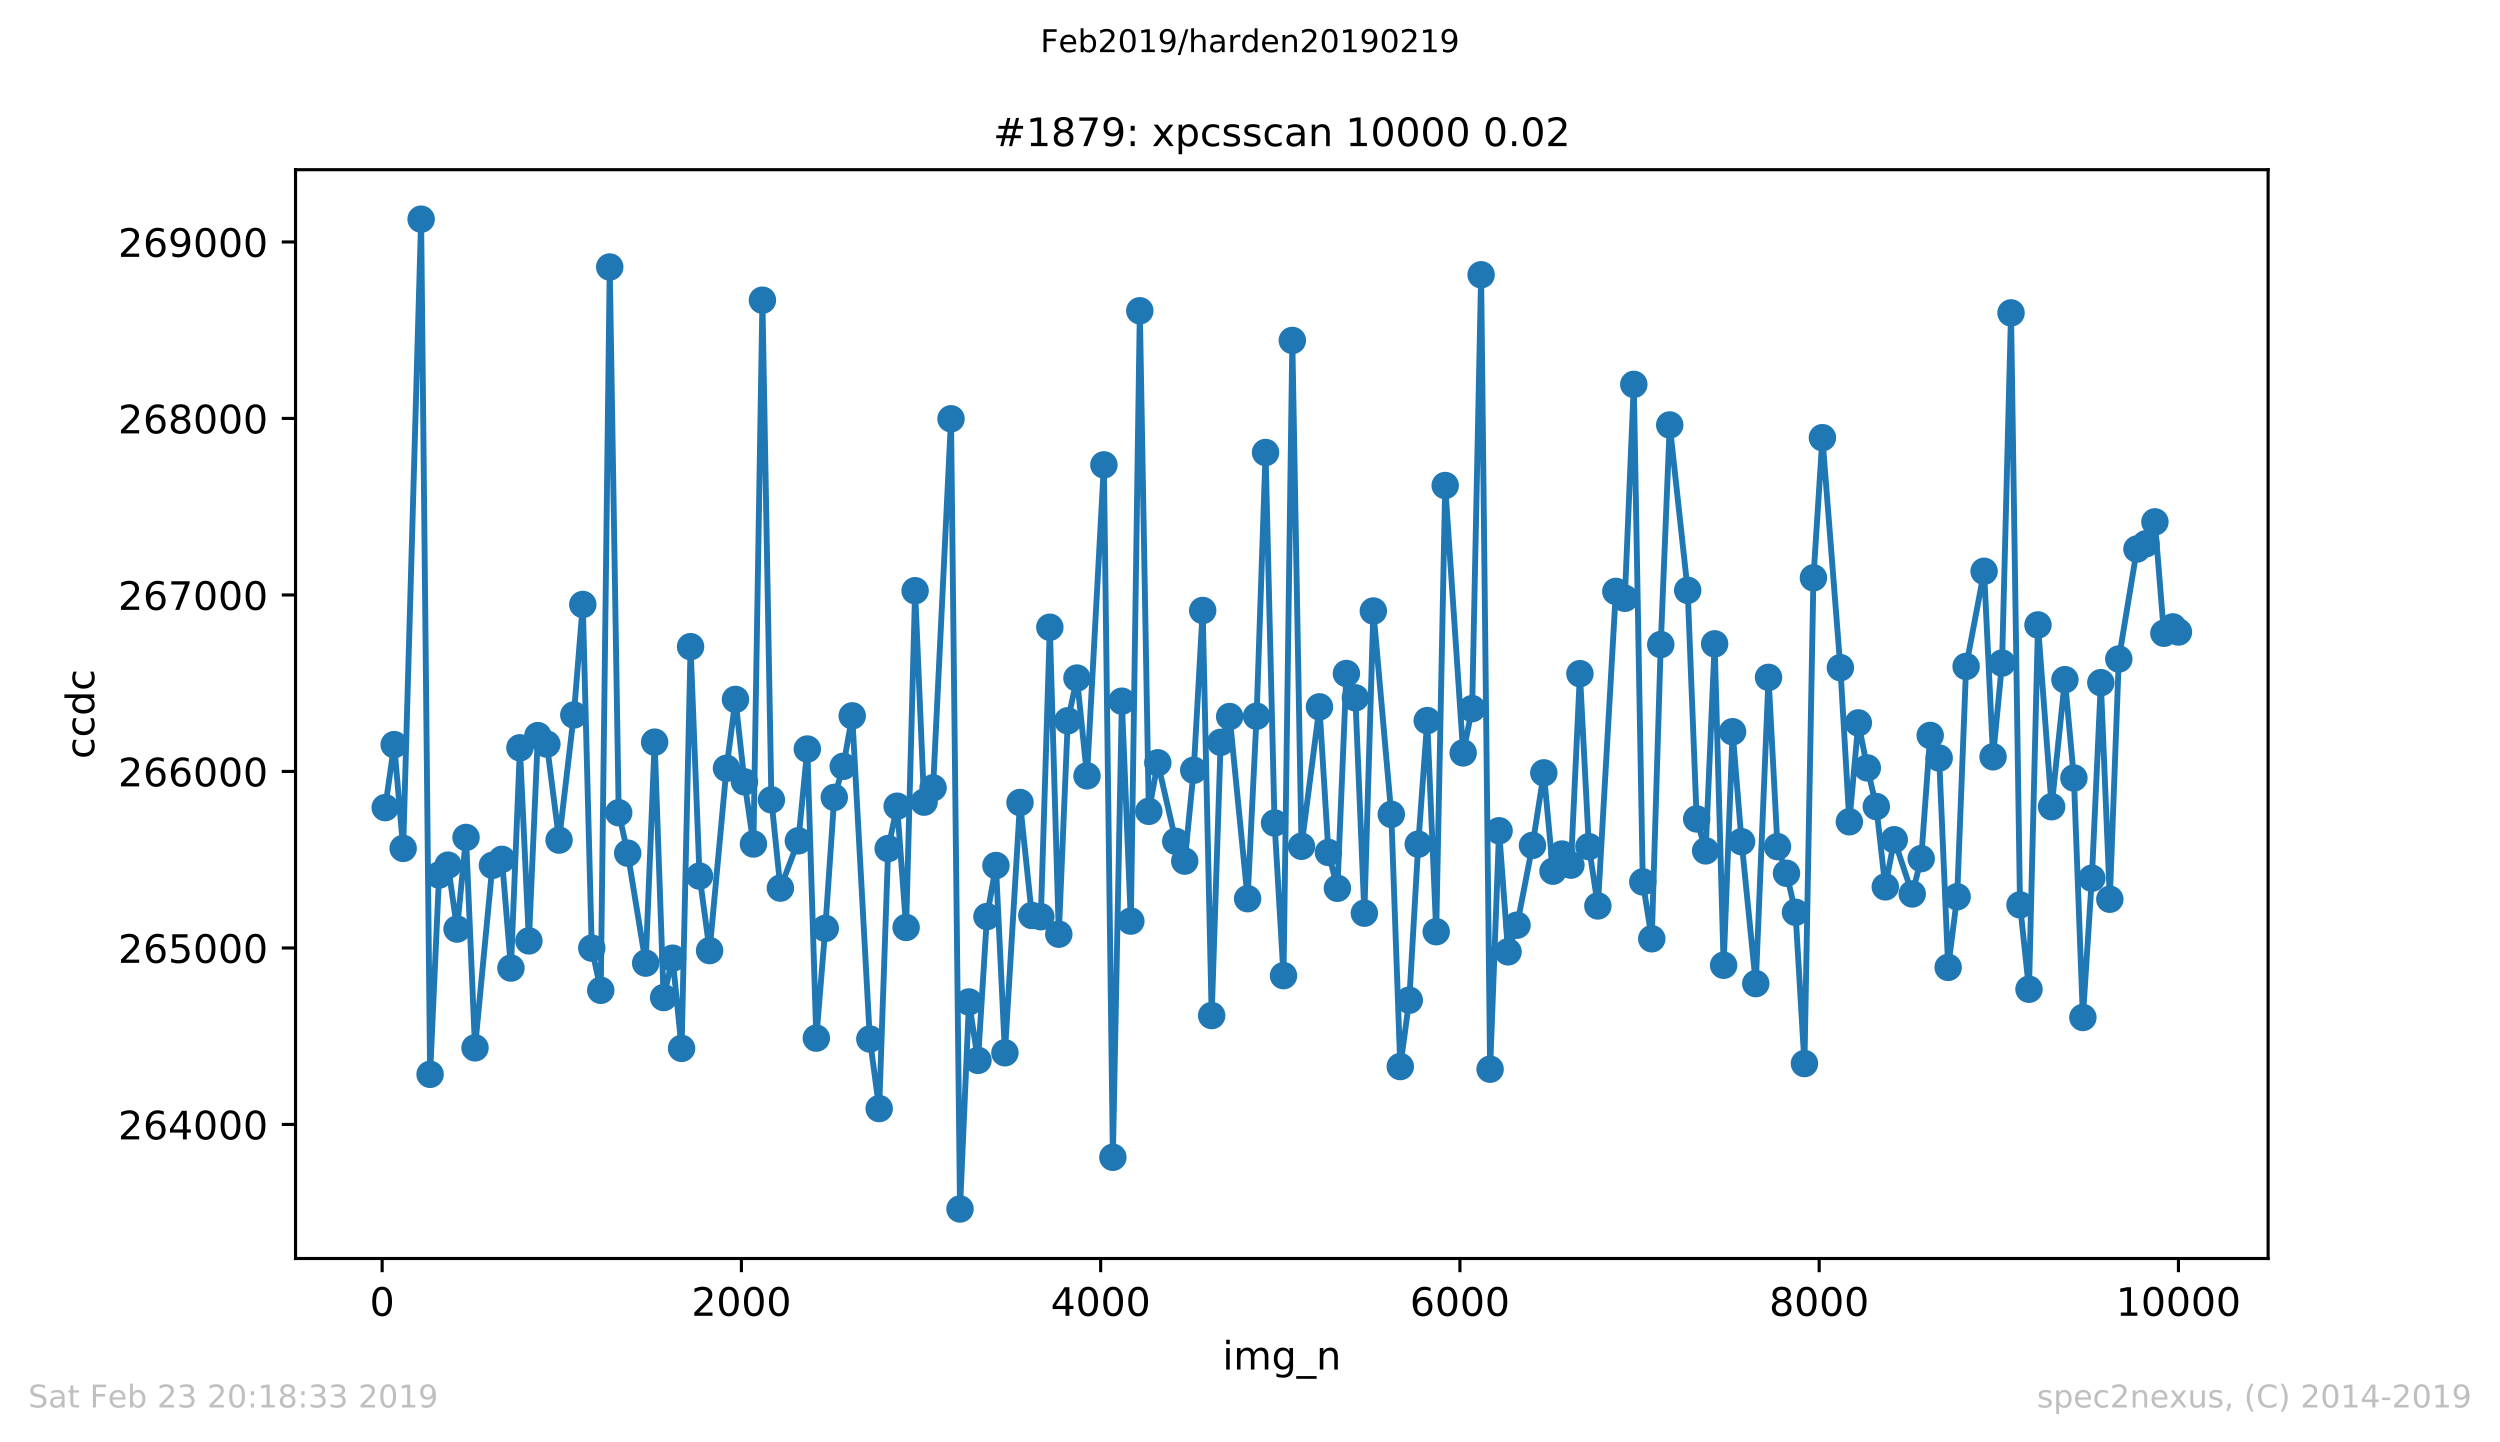 <?xml version="1.0" encoding="utf-8" standalone="no"?>
<!DOCTYPE svg PUBLIC "-//W3C//DTD SVG 1.1//EN"
  "http://www.w3.org/Graphics/SVG/1.1/DTD/svg11.dtd">
<!-- Created with matplotlib (https://matplotlib.org/) -->
<svg height="367.2pt" version="1.1" viewBox="0 0 636.48 367.2" width="636.48pt" xmlns="http://www.w3.org/2000/svg" xmlns:xlink="http://www.w3.org/1999/xlink">
 <defs>
  <style type="text/css">
*{stroke-linecap:butt;stroke-linejoin:round;white-space:pre;}
  </style>
 </defs>
 <g id="figure_1">
  <g id="patch_1">
   <path d="M 0 367.2 
L 636.48 367.2 
L 636.48 0 
L 0 0 
z
" style="fill:#ffffff;"/>
  </g>
  <g id="axes_1">
   <g id="patch_2">
    <path d="M 75.24 320.4 
L 577.44 320.4 
L 577.44 43.2 
L 75.24 43.2 
z
" style="fill:#ffffff;"/>
   </g>
   <g id="matplotlib.axis_1">
    <g id="xtick_1">
     <g id="line2d_1">
      <defs>
       <path d="M 0 0 
L 0 3.5 
" id="m6ffa022bb0" style="stroke:#000000;stroke-width:0.8;"/>
      </defs>
      <g>
       <use style="stroke:#000000;stroke-width:0.8;" x="97.29" xlink:href="#m6ffa022bb0" y="320.4"/>
      </g>
     </g>
     <g id="text_1">
      <!-- 0 -->
      <defs>
       <path d="M 31.781 66.406 
Q 24.172 66.406 20.328 58.906 
Q 16.5 51.422 16.5 36.375 
Q 16.5 21.391 20.328 13.891 
Q 24.172 6.391 31.781 6.391 
Q 39.453 6.391 43.281 13.891 
Q 47.125 21.391 47.125 36.375 
Q 47.125 51.422 43.281 58.906 
Q 39.453 66.406 31.781 66.406 
z
M 31.781 74.219 
Q 44.047 74.219 50.516 64.516 
Q 56.984 54.828 56.984 36.375 
Q 56.984 17.969 50.516 8.266 
Q 44.047 -1.422 31.781 -1.422 
Q 19.531 -1.422 13.062 8.266 
Q 6.594 17.969 6.594 36.375 
Q 6.594 54.828 13.062 64.516 
Q 19.531 74.219 31.781 74.219 
z
" id="DejaVuSans-48"/>
      </defs>
      <g transform="translate(94.109 334.998)scale(0.1 -0.1)">
       <use xlink:href="#DejaVuSans-48"/>
      </g>
     </g>
    </g>
    <g id="xtick_2">
     <g id="line2d_2">
      <g>
       <use style="stroke:#000000;stroke-width:0.8;" x="188.754" xlink:href="#m6ffa022bb0" y="320.4"/>
      </g>
     </g>
     <g id="text_2">
      <!-- 2000 -->
      <defs>
       <path d="M 19.188 8.297 
L 53.609 8.297 
L 53.609 0 
L 7.328 0 
L 7.328 8.297 
Q 12.938 14.109 22.625 23.891 
Q 32.328 33.688 34.812 36.531 
Q 39.547 41.844 41.422 45.531 
Q 43.312 49.219 43.312 52.781 
Q 43.312 58.594 39.234 62.25 
Q 35.156 65.922 28.609 65.922 
Q 23.969 65.922 18.812 64.312 
Q 13.672 62.703 7.812 59.422 
L 7.812 69.391 
Q 13.766 71.781 18.938 73 
Q 24.125 74.219 28.422 74.219 
Q 39.75 74.219 46.484 68.547 
Q 53.219 62.891 53.219 53.422 
Q 53.219 48.922 51.531 44.891 
Q 49.859 40.875 45.406 35.406 
Q 44.188 33.984 37.641 27.219 
Q 31.109 20.453 19.188 8.297 
z
" id="DejaVuSans-50"/>
      </defs>
      <g transform="translate(176.029 334.998)scale(0.1 -0.1)">
       <use xlink:href="#DejaVuSans-50"/>
       <use x="63.623" xlink:href="#DejaVuSans-48"/>
       <use x="127.246" xlink:href="#DejaVuSans-48"/>
       <use x="190.869" xlink:href="#DejaVuSans-48"/>
      </g>
     </g>
    </g>
    <g id="xtick_3">
     <g id="line2d_3">
      <g>
       <use style="stroke:#000000;stroke-width:0.8;" x="280.219" xlink:href="#m6ffa022bb0" y="320.4"/>
      </g>
     </g>
     <g id="text_3">
      <!-- 4000 -->
      <defs>
       <path d="M 37.797 64.312 
L 12.891 25.391 
L 37.797 25.391 
z
M 35.203 72.906 
L 47.609 72.906 
L 47.609 25.391 
L 58.016 25.391 
L 58.016 17.188 
L 47.609 17.188 
L 47.609 0 
L 37.797 0 
L 37.797 17.188 
L 4.891 17.188 
L 4.891 26.703 
z
" id="DejaVuSans-52"/>
      </defs>
      <g transform="translate(267.494 334.998)scale(0.1 -0.1)">
       <use xlink:href="#DejaVuSans-52"/>
       <use x="63.623" xlink:href="#DejaVuSans-48"/>
       <use x="127.246" xlink:href="#DejaVuSans-48"/>
       <use x="190.869" xlink:href="#DejaVuSans-48"/>
      </g>
     </g>
    </g>
    <g id="xtick_4">
     <g id="line2d_4">
      <g>
       <use style="stroke:#000000;stroke-width:0.8;" x="371.684" xlink:href="#m6ffa022bb0" y="320.4"/>
      </g>
     </g>
     <g id="text_4">
      <!-- 6000 -->
      <defs>
       <path d="M 33.016 40.375 
Q 26.375 40.375 22.484 35.828 
Q 18.609 31.297 18.609 23.391 
Q 18.609 15.531 22.484 10.953 
Q 26.375 6.391 33.016 6.391 
Q 39.656 6.391 43.531 10.953 
Q 47.406 15.531 47.406 23.391 
Q 47.406 31.297 43.531 35.828 
Q 39.656 40.375 33.016 40.375 
z
M 52.594 71.297 
L 52.594 62.312 
Q 48.875 64.062 45.094 64.984 
Q 41.312 65.922 37.594 65.922 
Q 27.828 65.922 22.672 59.328 
Q 17.531 52.734 16.797 39.406 
Q 19.672 43.656 24.016 45.922 
Q 28.375 48.188 33.594 48.188 
Q 44.578 48.188 50.953 41.516 
Q 57.328 34.859 57.328 23.391 
Q 57.328 12.156 50.688 5.359 
Q 44.047 -1.422 33.016 -1.422 
Q 20.359 -1.422 13.672 8.266 
Q 6.984 17.969 6.984 36.375 
Q 6.984 53.656 15.188 63.938 
Q 23.391 74.219 37.203 74.219 
Q 40.922 74.219 44.703 73.484 
Q 48.484 72.75 52.594 71.297 
z
" id="DejaVuSans-54"/>
      </defs>
      <g transform="translate(358.959 334.998)scale(0.1 -0.1)">
       <use xlink:href="#DejaVuSans-54"/>
       <use x="63.623" xlink:href="#DejaVuSans-48"/>
       <use x="127.246" xlink:href="#DejaVuSans-48"/>
       <use x="190.869" xlink:href="#DejaVuSans-48"/>
      </g>
     </g>
    </g>
    <g id="xtick_5">
     <g id="line2d_5">
      <g>
       <use style="stroke:#000000;stroke-width:0.8;" x="463.148" xlink:href="#m6ffa022bb0" y="320.4"/>
      </g>
     </g>
     <g id="text_5">
      <!-- 8000 -->
      <defs>
       <path d="M 31.781 34.625 
Q 24.75 34.625 20.719 30.859 
Q 16.703 27.094 16.703 20.516 
Q 16.703 13.922 20.719 10.156 
Q 24.75 6.391 31.781 6.391 
Q 38.812 6.391 42.859 10.172 
Q 46.922 13.969 46.922 20.516 
Q 46.922 27.094 42.891 30.859 
Q 38.875 34.625 31.781 34.625 
z
M 21.922 38.812 
Q 15.578 40.375 12.031 44.719 
Q 8.5 49.078 8.5 55.328 
Q 8.5 64.062 14.719 69.141 
Q 20.953 74.219 31.781 74.219 
Q 42.672 74.219 48.875 69.141 
Q 55.078 64.062 55.078 55.328 
Q 55.078 49.078 51.531 44.719 
Q 48 40.375 41.703 38.812 
Q 48.828 37.156 52.797 32.312 
Q 56.781 27.484 56.781 20.516 
Q 56.781 9.906 50.312 4.234 
Q 43.844 -1.422 31.781 -1.422 
Q 19.734 -1.422 13.25 4.234 
Q 6.781 9.906 6.781 20.516 
Q 6.781 27.484 10.781 32.312 
Q 14.797 37.156 21.922 38.812 
z
M 18.312 54.391 
Q 18.312 48.734 21.844 45.562 
Q 25.391 42.391 31.781 42.391 
Q 38.141 42.391 41.719 45.562 
Q 45.312 48.734 45.312 54.391 
Q 45.312 60.062 41.719 63.234 
Q 38.141 66.406 31.781 66.406 
Q 25.391 66.406 21.844 63.234 
Q 18.312 60.062 18.312 54.391 
z
" id="DejaVuSans-56"/>
      </defs>
      <g transform="translate(450.423 334.998)scale(0.1 -0.1)">
       <use xlink:href="#DejaVuSans-56"/>
       <use x="63.623" xlink:href="#DejaVuSans-48"/>
       <use x="127.246" xlink:href="#DejaVuSans-48"/>
       <use x="190.869" xlink:href="#DejaVuSans-48"/>
      </g>
     </g>
    </g>
    <g id="xtick_6">
     <g id="line2d_6">
      <g>
       <use style="stroke:#000000;stroke-width:0.8;" x="554.613" xlink:href="#m6ffa022bb0" y="320.4"/>
      </g>
     </g>
     <g id="text_6">
      <!-- 10000 -->
      <defs>
       <path d="M 12.406 8.297 
L 28.516 8.297 
L 28.516 63.922 
L 10.984 60.406 
L 10.984 69.391 
L 28.422 72.906 
L 38.281 72.906 
L 38.281 8.297 
L 54.391 8.297 
L 54.391 0 
L 12.406 0 
z
" id="DejaVuSans-49"/>
      </defs>
      <g transform="translate(538.706 334.998)scale(0.1 -0.1)">
       <use xlink:href="#DejaVuSans-49"/>
       <use x="63.623" xlink:href="#DejaVuSans-48"/>
       <use x="127.246" xlink:href="#DejaVuSans-48"/>
       <use x="190.869" xlink:href="#DejaVuSans-48"/>
       <use x="254.492" xlink:href="#DejaVuSans-48"/>
      </g>
     </g>
    </g>
    <g id="text_7">
     <!-- img_n -->
     <defs>
      <path d="M 9.422 54.688 
L 18.406 54.688 
L 18.406 0 
L 9.422 0 
z
M 9.422 75.984 
L 18.406 75.984 
L 18.406 64.594 
L 9.422 64.594 
z
" id="DejaVuSans-105"/>
      <path d="M 52 44.188 
Q 55.375 50.25 60.062 53.125 
Q 64.75 56 71.094 56 
Q 79.641 56 84.281 50.016 
Q 88.922 44.047 88.922 33.016 
L 88.922 0 
L 79.891 0 
L 79.891 32.719 
Q 79.891 40.578 77.094 44.375 
Q 74.312 48.188 68.609 48.188 
Q 61.625 48.188 57.562 43.547 
Q 53.516 38.922 53.516 30.906 
L 53.516 0 
L 44.484 0 
L 44.484 32.719 
Q 44.484 40.625 41.703 44.406 
Q 38.922 48.188 33.109 48.188 
Q 26.219 48.188 22.156 43.531 
Q 18.109 38.875 18.109 30.906 
L 18.109 0 
L 9.078 0 
L 9.078 54.688 
L 18.109 54.688 
L 18.109 46.188 
Q 21.188 51.219 25.484 53.609 
Q 29.781 56 35.688 56 
Q 41.656 56 45.828 52.969 
Q 50 49.953 52 44.188 
z
" id="DejaVuSans-109"/>
      <path d="M 45.406 27.984 
Q 45.406 37.75 41.375 43.109 
Q 37.359 48.484 30.078 48.484 
Q 22.859 48.484 18.828 43.109 
Q 14.797 37.75 14.797 27.984 
Q 14.797 18.266 18.828 12.891 
Q 22.859 7.516 30.078 7.516 
Q 37.359 7.516 41.375 12.891 
Q 45.406 18.266 45.406 27.984 
z
M 54.391 6.781 
Q 54.391 -7.172 48.188 -13.984 
Q 42 -20.797 29.203 -20.797 
Q 24.469 -20.797 20.266 -20.094 
Q 16.062 -19.391 12.109 -17.922 
L 12.109 -9.188 
Q 16.062 -11.328 19.922 -12.344 
Q 23.781 -13.375 27.781 -13.375 
Q 36.625 -13.375 41.016 -8.766 
Q 45.406 -4.156 45.406 5.172 
L 45.406 9.625 
Q 42.625 4.781 38.281 2.391 
Q 33.938 0 27.875 0 
Q 17.828 0 11.672 7.656 
Q 5.516 15.328 5.516 27.984 
Q 5.516 40.672 11.672 48.328 
Q 17.828 56 27.875 56 
Q 33.938 56 38.281 53.609 
Q 42.625 51.219 45.406 46.391 
L 45.406 54.688 
L 54.391 54.688 
z
" id="DejaVuSans-103"/>
      <path d="M 50.984 -16.609 
L 50.984 -23.578 
L -0.984 -23.578 
L -0.984 -16.609 
z
" id="DejaVuSans-95"/>
      <path d="M 54.891 33.016 
L 54.891 0 
L 45.906 0 
L 45.906 32.719 
Q 45.906 40.484 42.875 44.328 
Q 39.844 48.188 33.797 48.188 
Q 26.516 48.188 22.312 43.547 
Q 18.109 38.922 18.109 30.906 
L 18.109 0 
L 9.078 0 
L 9.078 54.688 
L 18.109 54.688 
L 18.109 46.188 
Q 21.344 51.125 25.703 53.562 
Q 30.078 56 35.797 56 
Q 45.219 56 50.047 50.172 
Q 54.891 44.344 54.891 33.016 
z
" id="DejaVuSans-110"/>
     </defs>
     <g transform="translate(311.238 348.677)scale(0.1 -0.1)">
      <use xlink:href="#DejaVuSans-105"/>
      <use x="27.783" xlink:href="#DejaVuSans-109"/>
      <use x="125.195" xlink:href="#DejaVuSans-103"/>
      <use x="188.672" xlink:href="#DejaVuSans-95"/>
      <use x="238.672" xlink:href="#DejaVuSans-110"/>
     </g>
    </g>
   </g>
   <g id="matplotlib.axis_2">
    <g id="ytick_1">
     <g id="line2d_7">
      <defs>
       <path d="M 0 0 
L -3.5 0 
" id="md6b696f411" style="stroke:#000000;stroke-width:0.8;"/>
      </defs>
      <g>
       <use style="stroke:#000000;stroke-width:0.8;" x="75.24" xlink:href="#md6b696f411" y="286.276"/>
      </g>
     </g>
     <g id="text_8">
      <!-- 264000 -->
      <g transform="translate(30.065 290.075)scale(0.1 -0.1)">
       <use xlink:href="#DejaVuSans-50"/>
       <use x="63.623" xlink:href="#DejaVuSans-54"/>
       <use x="127.246" xlink:href="#DejaVuSans-52"/>
       <use x="190.869" xlink:href="#DejaVuSans-48"/>
       <use x="254.492" xlink:href="#DejaVuSans-48"/>
       <use x="318.115" xlink:href="#DejaVuSans-48"/>
      </g>
     </g>
    </g>
    <g id="ytick_2">
     <g id="line2d_8">
      <g>
       <use style="stroke:#000000;stroke-width:0.8;" x="75.24" xlink:href="#md6b696f411" y="241.34"/>
      </g>
     </g>
     <g id="text_9">
      <!-- 265000 -->
      <defs>
       <path d="M 10.797 72.906 
L 49.516 72.906 
L 49.516 64.594 
L 19.828 64.594 
L 19.828 46.734 
Q 21.969 47.469 24.109 47.828 
Q 26.266 48.188 28.422 48.188 
Q 40.625 48.188 47.75 41.5 
Q 54.891 34.812 54.891 23.391 
Q 54.891 11.625 47.562 5.094 
Q 40.234 -1.422 26.906 -1.422 
Q 22.312 -1.422 17.547 -0.641 
Q 12.797 0.141 7.719 1.703 
L 7.719 11.625 
Q 12.109 9.234 16.797 8.062 
Q 21.484 6.891 26.703 6.891 
Q 35.156 6.891 40.078 11.328 
Q 45.016 15.766 45.016 23.391 
Q 45.016 31 40.078 35.438 
Q 35.156 39.891 26.703 39.891 
Q 22.75 39.891 18.812 39.016 
Q 14.891 38.141 10.797 36.281 
z
" id="DejaVuSans-53"/>
      </defs>
      <g transform="translate(30.065 245.139)scale(0.1 -0.1)">
       <use xlink:href="#DejaVuSans-50"/>
       <use x="63.623" xlink:href="#DejaVuSans-54"/>
       <use x="127.246" xlink:href="#DejaVuSans-53"/>
       <use x="190.869" xlink:href="#DejaVuSans-48"/>
       <use x="254.492" xlink:href="#DejaVuSans-48"/>
       <use x="318.115" xlink:href="#DejaVuSans-48"/>
      </g>
     </g>
    </g>
    <g id="ytick_3">
     <g id="line2d_9">
      <g>
       <use style="stroke:#000000;stroke-width:0.8;" x="75.24" xlink:href="#md6b696f411" y="196.404"/>
      </g>
     </g>
     <g id="text_10">
      <!-- 266000 -->
      <g transform="translate(30.065 200.203)scale(0.1 -0.1)">
       <use xlink:href="#DejaVuSans-50"/>
       <use x="63.623" xlink:href="#DejaVuSans-54"/>
       <use x="127.246" xlink:href="#DejaVuSans-54"/>
       <use x="190.869" xlink:href="#DejaVuSans-48"/>
       <use x="254.492" xlink:href="#DejaVuSans-48"/>
       <use x="318.115" xlink:href="#DejaVuSans-48"/>
      </g>
     </g>
    </g>
    <g id="ytick_4">
     <g id="line2d_10">
      <g>
       <use style="stroke:#000000;stroke-width:0.8;" x="75.24" xlink:href="#md6b696f411" y="151.468"/>
      </g>
     </g>
     <g id="text_11">
      <!-- 267000 -->
      <defs>
       <path d="M 8.203 72.906 
L 55.078 72.906 
L 55.078 68.703 
L 28.609 0 
L 18.312 0 
L 43.219 64.594 
L 8.203 64.594 
z
" id="DejaVuSans-55"/>
      </defs>
      <g transform="translate(30.065 155.268)scale(0.1 -0.1)">
       <use xlink:href="#DejaVuSans-50"/>
       <use x="63.623" xlink:href="#DejaVuSans-54"/>
       <use x="127.246" xlink:href="#DejaVuSans-55"/>
       <use x="190.869" xlink:href="#DejaVuSans-48"/>
       <use x="254.492" xlink:href="#DejaVuSans-48"/>
       <use x="318.115" xlink:href="#DejaVuSans-48"/>
      </g>
     </g>
    </g>
    <g id="ytick_5">
     <g id="line2d_11">
      <g>
       <use style="stroke:#000000;stroke-width:0.8;" x="75.24" xlink:href="#md6b696f411" y="106.533"/>
      </g>
     </g>
     <g id="text_12">
      <!-- 268000 -->
      <g transform="translate(30.065 110.332)scale(0.1 -0.1)">
       <use xlink:href="#DejaVuSans-50"/>
       <use x="63.623" xlink:href="#DejaVuSans-54"/>
       <use x="127.246" xlink:href="#DejaVuSans-56"/>
       <use x="190.869" xlink:href="#DejaVuSans-48"/>
       <use x="254.492" xlink:href="#DejaVuSans-48"/>
       <use x="318.115" xlink:href="#DejaVuSans-48"/>
      </g>
     </g>
    </g>
    <g id="ytick_6">
     <g id="line2d_12">
      <g>
       <use style="stroke:#000000;stroke-width:0.8;" x="75.24" xlink:href="#md6b696f411" y="61.597"/>
      </g>
     </g>
     <g id="text_13">
      <!-- 269000 -->
      <defs>
       <path d="M 10.984 1.516 
L 10.984 10.5 
Q 14.703 8.734 18.5 7.812 
Q 22.312 6.891 25.984 6.891 
Q 35.75 6.891 40.891 13.453 
Q 46.047 20.016 46.781 33.406 
Q 43.953 29.203 39.594 26.953 
Q 35.25 24.703 29.984 24.703 
Q 19.047 24.703 12.672 31.312 
Q 6.297 37.938 6.297 49.422 
Q 6.297 60.641 12.938 67.422 
Q 19.578 74.219 30.609 74.219 
Q 43.266 74.219 49.922 64.516 
Q 56.594 54.828 56.594 36.375 
Q 56.594 19.141 48.406 8.859 
Q 40.234 -1.422 26.422 -1.422 
Q 22.703 -1.422 18.891 -0.688 
Q 15.094 0.047 10.984 1.516 
z
M 30.609 32.422 
Q 37.25 32.422 41.125 36.953 
Q 45.016 41.5 45.016 49.422 
Q 45.016 57.281 41.125 61.844 
Q 37.25 66.406 30.609 66.406 
Q 23.969 66.406 20.094 61.844 
Q 16.219 57.281 16.219 49.422 
Q 16.219 41.5 20.094 36.953 
Q 23.969 32.422 30.609 32.422 
z
" id="DejaVuSans-57"/>
      </defs>
      <g transform="translate(30.065 65.396)scale(0.1 -0.1)">
       <use xlink:href="#DejaVuSans-50"/>
       <use x="63.623" xlink:href="#DejaVuSans-54"/>
       <use x="127.246" xlink:href="#DejaVuSans-57"/>
       <use x="190.869" xlink:href="#DejaVuSans-48"/>
       <use x="254.492" xlink:href="#DejaVuSans-48"/>
       <use x="318.115" xlink:href="#DejaVuSans-48"/>
      </g>
     </g>
    </g>
    <g id="text_14">
     <!-- ccdc -->
     <defs>
      <path d="M 48.781 52.594 
L 48.781 44.188 
Q 44.969 46.297 41.141 47.344 
Q 37.312 48.391 33.406 48.391 
Q 24.656 48.391 19.812 42.844 
Q 14.984 37.312 14.984 27.297 
Q 14.984 17.281 19.812 11.734 
Q 24.656 6.203 33.406 6.203 
Q 37.312 6.203 41.141 7.25 
Q 44.969 8.297 48.781 10.406 
L 48.781 2.094 
Q 45.016 0.344 40.984 -0.531 
Q 36.969 -1.422 32.422 -1.422 
Q 20.062 -1.422 12.781 6.344 
Q 5.516 14.109 5.516 27.297 
Q 5.516 40.672 12.859 48.328 
Q 20.219 56 33.016 56 
Q 37.156 56 41.109 55.141 
Q 45.062 54.297 48.781 52.594 
z
" id="DejaVuSans-99"/>
      <path d="M 45.406 46.391 
L 45.406 75.984 
L 54.391 75.984 
L 54.391 0 
L 45.406 0 
L 45.406 8.203 
Q 42.578 3.328 38.25 0.953 
Q 33.938 -1.422 27.875 -1.422 
Q 17.969 -1.422 11.734 6.484 
Q 5.516 14.406 5.516 27.297 
Q 5.516 40.188 11.734 48.094 
Q 17.969 56 27.875 56 
Q 33.938 56 38.25 53.625 
Q 42.578 51.266 45.406 46.391 
z
M 14.797 27.297 
Q 14.797 17.391 18.875 11.75 
Q 22.953 6.109 30.078 6.109 
Q 37.203 6.109 41.297 11.75 
Q 45.406 17.391 45.406 27.297 
Q 45.406 37.203 41.297 42.844 
Q 37.203 48.484 30.078 48.484 
Q 22.953 48.484 18.875 42.844 
Q 14.797 37.203 14.797 27.297 
z
" id="DejaVuSans-100"/>
     </defs>
     <g transform="translate(23.985 193.222)rotate(-90)scale(0.1 -0.1)">
      <use xlink:href="#DejaVuSans-99"/>
      <use x="54.98" xlink:href="#DejaVuSans-99"/>
      <use x="109.961" xlink:href="#DejaVuSans-100"/>
      <use x="173.438" xlink:href="#DejaVuSans-99"/>
     </g>
    </g>
   </g>
   <g id="line2d_13">
    <path clip-path="url(#pfb2307ed24)" d="M 98.067 205.616 
L 100.354 189.574 
L 102.641 215.996 
L 107.214 55.8 
L 109.5 273.514 
L 111.787 222.781 
L 114.074 220.265 
L 116.36 236.532 
L 118.647 213.21 
L 120.933 266.774 
L 125.369 220.31 
L 127.793 218.782 
L 130.08 246.463 
L 132.366 190.383 
L 134.653 239.543 
L 136.94 187.282 
L 139.226 189.439 
L 142.336 213.884 
L 146.086 182.025 
L 148.373 153.895 
L 150.659 241.385 
L 152.946 252.125 
L 155.233 67.978 
L 157.519 206.919 
L 159.806 217.209 
L 164.379 245.204 
L 166.666 188.945 
L 168.952 253.967 
L 171.239 243.946 
L 173.526 266.908 
L 175.812 164.635 
L 178.099 223.051 
L 180.66 242.014 
L 184.959 195.595 
L 187.245 178.07 
L 189.532 199.055 
L 191.818 214.873 
L 194.105 76.426 
L 196.392 203.639 
L 198.678 226.107 
L 203.252 214.064 
L 205.538 190.697 
L 207.825 264.302 
L 210.111 236.352 
L 212.398 203.01 
L 214.685 195.101 
L 216.971 182.249 
L 221.453 264.527 
L 223.831 282.232 
L 226.118 216.041 
L 228.404 205.256 
L 230.691 236.127 
L 232.978 150.39 
L 235.264 204.223 
L 237.551 200.583 
L 242.124 106.622 
L 244.411 307.8 
L 246.697 255.09 
L 248.984 269.964 
L 251.27 233.341 
L 253.557 220.355 
L 255.844 268.032 
L 259.685 204.313 
L 262.704 233.072 
L 264.99 233.386 
L 267.277 159.692 
L 269.563 237.835 
L 271.85 183.508 
L 274.182 172.633 
L 276.743 197.528 
L 281.042 118.351 
L 283.329 294.634 
L 285.615 178.52 
L 287.902 234.51 
L 290.189 79.122 
L 292.475 206.56 
L 294.762 194.202 
L 299.335 214.199 
L 301.622 219.232 
L 303.908 196.09 
L 306.195 155.423 
L 308.482 258.55 
L 310.768 188.99 
L 313.055 182.429 
L 317.628 228.803 
L 319.915 182.339 
L 322.201 115.205 
L 324.488 209.525 
L 326.774 248.395 
L 329.015 86.671 
L 331.348 215.457 
L 335.921 179.958 
L 338.208 217.03 
L 340.494 226.152 
L 342.781 171.465 
L 345.067 177.666 
L 347.354 232.488 
L 349.641 155.557 
L 354.214 207.324 
L 356.5 271.537 
L 358.787 254.641 
L 361.074 214.918 
L 363.36 183.463 
L 365.647 237.206 
L 367.934 123.608 
L 372.507 191.686 
L 374.793 180.407 
L 377.08 69.955 
L 379.367 272.211 
L 381.653 211.503 
L 383.94 242.329 
L 386.226 235.543 
L 390.159 215.232 
L 393.041 196.764 
L 395.373 221.793 
L 397.66 217.434 
L 399.946 220.265 
L 402.233 171.51 
L 404.519 215.547 
L 406.806 230.645 
L 411.379 150.57 
L 413.666 152.322 
L 415.952 97.86 
L 418.239 224.534 
L 420.526 239.003 
L 422.812 164.095 
L 425.099 108.195 
L 429.672 150.3 
L 431.959 208.492 
L 434.245 216.625 
L 436.532 163.916 
L 438.819 245.744 
L 441.105 186.294 
L 443.392 214.289 
L 447.005 250.417 
L 450.252 172.453 
L 452.538 215.547 
L 454.825 222.332 
L 457.111 232.263 
L 459.398 270.773 
L 461.685 147.11 
L 463.971 111.431 
L 468.545 169.982 
L 470.831 209.211 
L 473.118 184.047 
L 475.404 195.505 
L 477.691 205.346 
L 479.978 225.792 
L 482.264 213.794 
L 486.837 227.59 
L 489.124 218.602 
L 491.411 187.237 
L 493.697 192.989 
L 495.984 246.283 
L 498.271 228.309 
L 500.557 169.667 
L 505.13 145.447 
L 507.417 192.674 
L 509.704 168.814 
L 511.99 79.661 
L 514.277 230.376 
L 516.563 251.855 
L 518.85 159.107 
L 522.326 205.391 
L 525.71 173.038 
L 527.997 198.067 
L 530.283 259.045 
L 532.57 223.59 
L 534.856 173.801 
L 537.143 228.938 
L 539.43 167.78 
L 544.049 139.785 
L 546.335 138.437 
L 548.622 132.865 
L 550.908 161.219 
L 553.195 159.602 
L 554.613 160.905 
L 554.613 160.905 
" style="fill:none;stroke:#1f77b4;stroke-linecap:square;stroke-width:1.5;"/>
    <defs>
     <path d="M 0 3 
C 0.796 3 1.559 2.684 2.121 2.121 
C 2.684 1.559 3 0.796 3 0 
C 3 -0.796 2.684 -1.559 2.121 -2.121 
C 1.559 -2.684 0.796 -3 0 -3 
C -0.796 -3 -1.559 -2.684 -2.121 -2.121 
C -2.684 -1.559 -3 -0.796 -3 0 
C -3 0.796 -2.684 1.559 -2.121 2.121 
C -1.559 2.684 -0.796 3 0 3 
z
" id="m6e6dd4efd9" style="stroke:#1f77b4;"/>
    </defs>
    <g clip-path="url(#pfb2307ed24)">
     <use style="fill:#1f77b4;stroke:#1f77b4;" x="98.067" xlink:href="#m6e6dd4efd9" y="205.616"/>
     <use style="fill:#1f77b4;stroke:#1f77b4;" x="100.354" xlink:href="#m6e6dd4efd9" y="189.574"/>
     <use style="fill:#1f77b4;stroke:#1f77b4;" x="102.641" xlink:href="#m6e6dd4efd9" y="215.996"/>
     <use style="fill:#1f77b4;stroke:#1f77b4;" x="107.214" xlink:href="#m6e6dd4efd9" y="55.8"/>
     <use style="fill:#1f77b4;stroke:#1f77b4;" x="109.5" xlink:href="#m6e6dd4efd9" y="273.514"/>
     <use style="fill:#1f77b4;stroke:#1f77b4;" x="111.787" xlink:href="#m6e6dd4efd9" y="222.781"/>
     <use style="fill:#1f77b4;stroke:#1f77b4;" x="114.074" xlink:href="#m6e6dd4efd9" y="220.265"/>
     <use style="fill:#1f77b4;stroke:#1f77b4;" x="116.36" xlink:href="#m6e6dd4efd9" y="236.532"/>
     <use style="fill:#1f77b4;stroke:#1f77b4;" x="118.647" xlink:href="#m6e6dd4efd9" y="213.21"/>
     <use style="fill:#1f77b4;stroke:#1f77b4;" x="120.933" xlink:href="#m6e6dd4efd9" y="266.774"/>
     <use style="fill:#1f77b4;stroke:#1f77b4;" x="125.369" xlink:href="#m6e6dd4efd9" y="220.31"/>
     <use style="fill:#1f77b4;stroke:#1f77b4;" x="127.793" xlink:href="#m6e6dd4efd9" y="218.782"/>
     <use style="fill:#1f77b4;stroke:#1f77b4;" x="130.08" xlink:href="#m6e6dd4efd9" y="246.463"/>
     <use style="fill:#1f77b4;stroke:#1f77b4;" x="132.366" xlink:href="#m6e6dd4efd9" y="190.383"/>
     <use style="fill:#1f77b4;stroke:#1f77b4;" x="134.653" xlink:href="#m6e6dd4efd9" y="239.543"/>
     <use style="fill:#1f77b4;stroke:#1f77b4;" x="136.94" xlink:href="#m6e6dd4efd9" y="187.282"/>
     <use style="fill:#1f77b4;stroke:#1f77b4;" x="139.226" xlink:href="#m6e6dd4efd9" y="189.439"/>
     <use style="fill:#1f77b4;stroke:#1f77b4;" x="142.336" xlink:href="#m6e6dd4efd9" y="213.884"/>
     <use style="fill:#1f77b4;stroke:#1f77b4;" x="146.086" xlink:href="#m6e6dd4efd9" y="182.025"/>
     <use style="fill:#1f77b4;stroke:#1f77b4;" x="148.373" xlink:href="#m6e6dd4efd9" y="153.895"/>
     <use style="fill:#1f77b4;stroke:#1f77b4;" x="150.659" xlink:href="#m6e6dd4efd9" y="241.385"/>
     <use style="fill:#1f77b4;stroke:#1f77b4;" x="152.946" xlink:href="#m6e6dd4efd9" y="252.125"/>
     <use style="fill:#1f77b4;stroke:#1f77b4;" x="155.233" xlink:href="#m6e6dd4efd9" y="67.978"/>
     <use style="fill:#1f77b4;stroke:#1f77b4;" x="157.519" xlink:href="#m6e6dd4efd9" y="206.919"/>
     <use style="fill:#1f77b4;stroke:#1f77b4;" x="159.806" xlink:href="#m6e6dd4efd9" y="217.209"/>
     <use style="fill:#1f77b4;stroke:#1f77b4;" x="164.379" xlink:href="#m6e6dd4efd9" y="245.204"/>
     <use style="fill:#1f77b4;stroke:#1f77b4;" x="166.666" xlink:href="#m6e6dd4efd9" y="188.945"/>
     <use style="fill:#1f77b4;stroke:#1f77b4;" x="168.952" xlink:href="#m6e6dd4efd9" y="253.967"/>
     <use style="fill:#1f77b4;stroke:#1f77b4;" x="171.239" xlink:href="#m6e6dd4efd9" y="243.946"/>
     <use style="fill:#1f77b4;stroke:#1f77b4;" x="173.526" xlink:href="#m6e6dd4efd9" y="266.908"/>
     <use style="fill:#1f77b4;stroke:#1f77b4;" x="175.812" xlink:href="#m6e6dd4efd9" y="164.635"/>
     <use style="fill:#1f77b4;stroke:#1f77b4;" x="178.099" xlink:href="#m6e6dd4efd9" y="223.051"/>
     <use style="fill:#1f77b4;stroke:#1f77b4;" x="180.66" xlink:href="#m6e6dd4efd9" y="242.014"/>
     <use style="fill:#1f77b4;stroke:#1f77b4;" x="184.959" xlink:href="#m6e6dd4efd9" y="195.595"/>
     <use style="fill:#1f77b4;stroke:#1f77b4;" x="187.245" xlink:href="#m6e6dd4efd9" y="178.07"/>
     <use style="fill:#1f77b4;stroke:#1f77b4;" x="189.532" xlink:href="#m6e6dd4efd9" y="199.055"/>
     <use style="fill:#1f77b4;stroke:#1f77b4;" x="191.818" xlink:href="#m6e6dd4efd9" y="214.873"/>
     <use style="fill:#1f77b4;stroke:#1f77b4;" x="194.105" xlink:href="#m6e6dd4efd9" y="76.426"/>
     <use style="fill:#1f77b4;stroke:#1f77b4;" x="196.392" xlink:href="#m6e6dd4efd9" y="203.639"/>
     <use style="fill:#1f77b4;stroke:#1f77b4;" x="198.678" xlink:href="#m6e6dd4efd9" y="226.107"/>
     <use style="fill:#1f77b4;stroke:#1f77b4;" x="203.252" xlink:href="#m6e6dd4efd9" y="214.064"/>
     <use style="fill:#1f77b4;stroke:#1f77b4;" x="205.538" xlink:href="#m6e6dd4efd9" y="190.697"/>
     <use style="fill:#1f77b4;stroke:#1f77b4;" x="207.825" xlink:href="#m6e6dd4efd9" y="264.302"/>
     <use style="fill:#1f77b4;stroke:#1f77b4;" x="210.111" xlink:href="#m6e6dd4efd9" y="236.352"/>
     <use style="fill:#1f77b4;stroke:#1f77b4;" x="212.398" xlink:href="#m6e6dd4efd9" y="203.01"/>
     <use style="fill:#1f77b4;stroke:#1f77b4;" x="214.685" xlink:href="#m6e6dd4efd9" y="195.101"/>
     <use style="fill:#1f77b4;stroke:#1f77b4;" x="216.971" xlink:href="#m6e6dd4efd9" y="182.249"/>
     <use style="fill:#1f77b4;stroke:#1f77b4;" x="221.453" xlink:href="#m6e6dd4efd9" y="264.527"/>
     <use style="fill:#1f77b4;stroke:#1f77b4;" x="223.831" xlink:href="#m6e6dd4efd9" y="282.232"/>
     <use style="fill:#1f77b4;stroke:#1f77b4;" x="226.118" xlink:href="#m6e6dd4efd9" y="216.041"/>
     <use style="fill:#1f77b4;stroke:#1f77b4;" x="228.404" xlink:href="#m6e6dd4efd9" y="205.256"/>
     <use style="fill:#1f77b4;stroke:#1f77b4;" x="230.691" xlink:href="#m6e6dd4efd9" y="236.127"/>
     <use style="fill:#1f77b4;stroke:#1f77b4;" x="232.978" xlink:href="#m6e6dd4efd9" y="150.39"/>
     <use style="fill:#1f77b4;stroke:#1f77b4;" x="235.264" xlink:href="#m6e6dd4efd9" y="204.223"/>
     <use style="fill:#1f77b4;stroke:#1f77b4;" x="237.551" xlink:href="#m6e6dd4efd9" y="200.583"/>
     <use style="fill:#1f77b4;stroke:#1f77b4;" x="242.124" xlink:href="#m6e6dd4efd9" y="106.622"/>
     <use style="fill:#1f77b4;stroke:#1f77b4;" x="244.411" xlink:href="#m6e6dd4efd9" y="307.8"/>
     <use style="fill:#1f77b4;stroke:#1f77b4;" x="246.697" xlink:href="#m6e6dd4efd9" y="255.09"/>
     <use style="fill:#1f77b4;stroke:#1f77b4;" x="248.984" xlink:href="#m6e6dd4efd9" y="269.964"/>
     <use style="fill:#1f77b4;stroke:#1f77b4;" x="251.27" xlink:href="#m6e6dd4efd9" y="233.341"/>
     <use style="fill:#1f77b4;stroke:#1f77b4;" x="253.557" xlink:href="#m6e6dd4efd9" y="220.355"/>
     <use style="fill:#1f77b4;stroke:#1f77b4;" x="255.844" xlink:href="#m6e6dd4efd9" y="268.032"/>
     <use style="fill:#1f77b4;stroke:#1f77b4;" x="259.685" xlink:href="#m6e6dd4efd9" y="204.313"/>
     <use style="fill:#1f77b4;stroke:#1f77b4;" x="262.704" xlink:href="#m6e6dd4efd9" y="233.072"/>
     <use style="fill:#1f77b4;stroke:#1f77b4;" x="264.99" xlink:href="#m6e6dd4efd9" y="233.386"/>
     <use style="fill:#1f77b4;stroke:#1f77b4;" x="267.277" xlink:href="#m6e6dd4efd9" y="159.692"/>
     <use style="fill:#1f77b4;stroke:#1f77b4;" x="269.563" xlink:href="#m6e6dd4efd9" y="237.835"/>
     <use style="fill:#1f77b4;stroke:#1f77b4;" x="271.85" xlink:href="#m6e6dd4efd9" y="183.508"/>
     <use style="fill:#1f77b4;stroke:#1f77b4;" x="274.182" xlink:href="#m6e6dd4efd9" y="172.633"/>
     <use style="fill:#1f77b4;stroke:#1f77b4;" x="276.743" xlink:href="#m6e6dd4efd9" y="197.528"/>
     <use style="fill:#1f77b4;stroke:#1f77b4;" x="281.042" xlink:href="#m6e6dd4efd9" y="118.351"/>
     <use style="fill:#1f77b4;stroke:#1f77b4;" x="283.329" xlink:href="#m6e6dd4efd9" y="294.634"/>
     <use style="fill:#1f77b4;stroke:#1f77b4;" x="285.615" xlink:href="#m6e6dd4efd9" y="178.52"/>
     <use style="fill:#1f77b4;stroke:#1f77b4;" x="287.902" xlink:href="#m6e6dd4efd9" y="234.51"/>
     <use style="fill:#1f77b4;stroke:#1f77b4;" x="290.189" xlink:href="#m6e6dd4efd9" y="79.122"/>
     <use style="fill:#1f77b4;stroke:#1f77b4;" x="292.475" xlink:href="#m6e6dd4efd9" y="206.56"/>
     <use style="fill:#1f77b4;stroke:#1f77b4;" x="294.762" xlink:href="#m6e6dd4efd9" y="194.202"/>
     <use style="fill:#1f77b4;stroke:#1f77b4;" x="299.335" xlink:href="#m6e6dd4efd9" y="214.199"/>
     <use style="fill:#1f77b4;stroke:#1f77b4;" x="301.622" xlink:href="#m6e6dd4efd9" y="219.232"/>
     <use style="fill:#1f77b4;stroke:#1f77b4;" x="303.908" xlink:href="#m6e6dd4efd9" y="196.09"/>
     <use style="fill:#1f77b4;stroke:#1f77b4;" x="306.195" xlink:href="#m6e6dd4efd9" y="155.423"/>
     <use style="fill:#1f77b4;stroke:#1f77b4;" x="308.482" xlink:href="#m6e6dd4efd9" y="258.55"/>
     <use style="fill:#1f77b4;stroke:#1f77b4;" x="310.768" xlink:href="#m6e6dd4efd9" y="188.99"/>
     <use style="fill:#1f77b4;stroke:#1f77b4;" x="313.055" xlink:href="#m6e6dd4efd9" y="182.429"/>
     <use style="fill:#1f77b4;stroke:#1f77b4;" x="317.628" xlink:href="#m6e6dd4efd9" y="228.803"/>
     <use style="fill:#1f77b4;stroke:#1f77b4;" x="319.915" xlink:href="#m6e6dd4efd9" y="182.339"/>
     <use style="fill:#1f77b4;stroke:#1f77b4;" x="322.201" xlink:href="#m6e6dd4efd9" y="115.205"/>
     <use style="fill:#1f77b4;stroke:#1f77b4;" x="324.488" xlink:href="#m6e6dd4efd9" y="209.525"/>
     <use style="fill:#1f77b4;stroke:#1f77b4;" x="326.774" xlink:href="#m6e6dd4efd9" y="248.395"/>
     <use style="fill:#1f77b4;stroke:#1f77b4;" x="329.015" xlink:href="#m6e6dd4efd9" y="86.671"/>
     <use style="fill:#1f77b4;stroke:#1f77b4;" x="331.348" xlink:href="#m6e6dd4efd9" y="215.457"/>
     <use style="fill:#1f77b4;stroke:#1f77b4;" x="335.921" xlink:href="#m6e6dd4efd9" y="179.958"/>
     <use style="fill:#1f77b4;stroke:#1f77b4;" x="338.208" xlink:href="#m6e6dd4efd9" y="217.03"/>
     <use style="fill:#1f77b4;stroke:#1f77b4;" x="340.494" xlink:href="#m6e6dd4efd9" y="226.152"/>
     <use style="fill:#1f77b4;stroke:#1f77b4;" x="342.781" xlink:href="#m6e6dd4efd9" y="171.465"/>
     <use style="fill:#1f77b4;stroke:#1f77b4;" x="345.067" xlink:href="#m6e6dd4efd9" y="177.666"/>
     <use style="fill:#1f77b4;stroke:#1f77b4;" x="347.354" xlink:href="#m6e6dd4efd9" y="232.488"/>
     <use style="fill:#1f77b4;stroke:#1f77b4;" x="349.641" xlink:href="#m6e6dd4efd9" y="155.557"/>
     <use style="fill:#1f77b4;stroke:#1f77b4;" x="354.214" xlink:href="#m6e6dd4efd9" y="207.324"/>
     <use style="fill:#1f77b4;stroke:#1f77b4;" x="356.5" xlink:href="#m6e6dd4efd9" y="271.537"/>
     <use style="fill:#1f77b4;stroke:#1f77b4;" x="358.787" xlink:href="#m6e6dd4efd9" y="254.641"/>
     <use style="fill:#1f77b4;stroke:#1f77b4;" x="361.074" xlink:href="#m6e6dd4efd9" y="214.918"/>
     <use style="fill:#1f77b4;stroke:#1f77b4;" x="363.36" xlink:href="#m6e6dd4efd9" y="183.463"/>
     <use style="fill:#1f77b4;stroke:#1f77b4;" x="365.647" xlink:href="#m6e6dd4efd9" y="237.206"/>
     <use style="fill:#1f77b4;stroke:#1f77b4;" x="367.934" xlink:href="#m6e6dd4efd9" y="123.608"/>
     <use style="fill:#1f77b4;stroke:#1f77b4;" x="372.507" xlink:href="#m6e6dd4efd9" y="191.686"/>
     <use style="fill:#1f77b4;stroke:#1f77b4;" x="374.793" xlink:href="#m6e6dd4efd9" y="180.407"/>
     <use style="fill:#1f77b4;stroke:#1f77b4;" x="377.08" xlink:href="#m6e6dd4efd9" y="69.955"/>
     <use style="fill:#1f77b4;stroke:#1f77b4;" x="379.367" xlink:href="#m6e6dd4efd9" y="272.211"/>
     <use style="fill:#1f77b4;stroke:#1f77b4;" x="381.653" xlink:href="#m6e6dd4efd9" y="211.503"/>
     <use style="fill:#1f77b4;stroke:#1f77b4;" x="383.94" xlink:href="#m6e6dd4efd9" y="242.329"/>
     <use style="fill:#1f77b4;stroke:#1f77b4;" x="386.226" xlink:href="#m6e6dd4efd9" y="235.543"/>
     <use style="fill:#1f77b4;stroke:#1f77b4;" x="390.159" xlink:href="#m6e6dd4efd9" y="215.232"/>
     <use style="fill:#1f77b4;stroke:#1f77b4;" x="393.041" xlink:href="#m6e6dd4efd9" y="196.764"/>
     <use style="fill:#1f77b4;stroke:#1f77b4;" x="395.373" xlink:href="#m6e6dd4efd9" y="221.793"/>
     <use style="fill:#1f77b4;stroke:#1f77b4;" x="397.66" xlink:href="#m6e6dd4efd9" y="217.434"/>
     <use style="fill:#1f77b4;stroke:#1f77b4;" x="399.946" xlink:href="#m6e6dd4efd9" y="220.265"/>
     <use style="fill:#1f77b4;stroke:#1f77b4;" x="402.233" xlink:href="#m6e6dd4efd9" y="171.51"/>
     <use style="fill:#1f77b4;stroke:#1f77b4;" x="404.519" xlink:href="#m6e6dd4efd9" y="215.547"/>
     <use style="fill:#1f77b4;stroke:#1f77b4;" x="406.806" xlink:href="#m6e6dd4efd9" y="230.645"/>
     <use style="fill:#1f77b4;stroke:#1f77b4;" x="411.379" xlink:href="#m6e6dd4efd9" y="150.57"/>
     <use style="fill:#1f77b4;stroke:#1f77b4;" x="413.666" xlink:href="#m6e6dd4efd9" y="152.322"/>
     <use style="fill:#1f77b4;stroke:#1f77b4;" x="415.952" xlink:href="#m6e6dd4efd9" y="97.86"/>
     <use style="fill:#1f77b4;stroke:#1f77b4;" x="418.239" xlink:href="#m6e6dd4efd9" y="224.534"/>
     <use style="fill:#1f77b4;stroke:#1f77b4;" x="420.526" xlink:href="#m6e6dd4efd9" y="239.003"/>
     <use style="fill:#1f77b4;stroke:#1f77b4;" x="422.812" xlink:href="#m6e6dd4efd9" y="164.095"/>
     <use style="fill:#1f77b4;stroke:#1f77b4;" x="425.099" xlink:href="#m6e6dd4efd9" y="108.195"/>
     <use style="fill:#1f77b4;stroke:#1f77b4;" x="429.672" xlink:href="#m6e6dd4efd9" y="150.3"/>
     <use style="fill:#1f77b4;stroke:#1f77b4;" x="431.959" xlink:href="#m6e6dd4efd9" y="208.492"/>
     <use style="fill:#1f77b4;stroke:#1f77b4;" x="434.245" xlink:href="#m6e6dd4efd9" y="216.625"/>
     <use style="fill:#1f77b4;stroke:#1f77b4;" x="436.532" xlink:href="#m6e6dd4efd9" y="163.916"/>
     <use style="fill:#1f77b4;stroke:#1f77b4;" x="438.819" xlink:href="#m6e6dd4efd9" y="245.744"/>
     <use style="fill:#1f77b4;stroke:#1f77b4;" x="441.105" xlink:href="#m6e6dd4efd9" y="186.294"/>
     <use style="fill:#1f77b4;stroke:#1f77b4;" x="443.392" xlink:href="#m6e6dd4efd9" y="214.289"/>
     <use style="fill:#1f77b4;stroke:#1f77b4;" x="447.005" xlink:href="#m6e6dd4efd9" y="250.417"/>
     <use style="fill:#1f77b4;stroke:#1f77b4;" x="450.252" xlink:href="#m6e6dd4efd9" y="172.453"/>
     <use style="fill:#1f77b4;stroke:#1f77b4;" x="452.538" xlink:href="#m6e6dd4efd9" y="215.547"/>
     <use style="fill:#1f77b4;stroke:#1f77b4;" x="454.825" xlink:href="#m6e6dd4efd9" y="222.332"/>
     <use style="fill:#1f77b4;stroke:#1f77b4;" x="457.111" xlink:href="#m6e6dd4efd9" y="232.263"/>
     <use style="fill:#1f77b4;stroke:#1f77b4;" x="459.398" xlink:href="#m6e6dd4efd9" y="270.773"/>
     <use style="fill:#1f77b4;stroke:#1f77b4;" x="461.685" xlink:href="#m6e6dd4efd9" y="147.11"/>
     <use style="fill:#1f77b4;stroke:#1f77b4;" x="463.971" xlink:href="#m6e6dd4efd9" y="111.431"/>
     <use style="fill:#1f77b4;stroke:#1f77b4;" x="468.545" xlink:href="#m6e6dd4efd9" y="169.982"/>
     <use style="fill:#1f77b4;stroke:#1f77b4;" x="470.831" xlink:href="#m6e6dd4efd9" y="209.211"/>
     <use style="fill:#1f77b4;stroke:#1f77b4;" x="473.118" xlink:href="#m6e6dd4efd9" y="184.047"/>
     <use style="fill:#1f77b4;stroke:#1f77b4;" x="475.404" xlink:href="#m6e6dd4efd9" y="195.505"/>
     <use style="fill:#1f77b4;stroke:#1f77b4;" x="477.691" xlink:href="#m6e6dd4efd9" y="205.346"/>
     <use style="fill:#1f77b4;stroke:#1f77b4;" x="479.978" xlink:href="#m6e6dd4efd9" y="225.792"/>
     <use style="fill:#1f77b4;stroke:#1f77b4;" x="482.264" xlink:href="#m6e6dd4efd9" y="213.794"/>
     <use style="fill:#1f77b4;stroke:#1f77b4;" x="486.837" xlink:href="#m6e6dd4efd9" y="227.59"/>
     <use style="fill:#1f77b4;stroke:#1f77b4;" x="489.124" xlink:href="#m6e6dd4efd9" y="218.602"/>
     <use style="fill:#1f77b4;stroke:#1f77b4;" x="491.411" xlink:href="#m6e6dd4efd9" y="187.237"/>
     <use style="fill:#1f77b4;stroke:#1f77b4;" x="493.697" xlink:href="#m6e6dd4efd9" y="192.989"/>
     <use style="fill:#1f77b4;stroke:#1f77b4;" x="495.984" xlink:href="#m6e6dd4efd9" y="246.283"/>
     <use style="fill:#1f77b4;stroke:#1f77b4;" x="498.271" xlink:href="#m6e6dd4efd9" y="228.309"/>
     <use style="fill:#1f77b4;stroke:#1f77b4;" x="500.557" xlink:href="#m6e6dd4efd9" y="169.667"/>
     <use style="fill:#1f77b4;stroke:#1f77b4;" x="505.13" xlink:href="#m6e6dd4efd9" y="145.447"/>
     <use style="fill:#1f77b4;stroke:#1f77b4;" x="507.417" xlink:href="#m6e6dd4efd9" y="192.674"/>
     <use style="fill:#1f77b4;stroke:#1f77b4;" x="509.704" xlink:href="#m6e6dd4efd9" y="168.814"/>
     <use style="fill:#1f77b4;stroke:#1f77b4;" x="511.99" xlink:href="#m6e6dd4efd9" y="79.661"/>
     <use style="fill:#1f77b4;stroke:#1f77b4;" x="514.277" xlink:href="#m6e6dd4efd9" y="230.376"/>
     <use style="fill:#1f77b4;stroke:#1f77b4;" x="516.563" xlink:href="#m6e6dd4efd9" y="251.855"/>
     <use style="fill:#1f77b4;stroke:#1f77b4;" x="518.85" xlink:href="#m6e6dd4efd9" y="159.107"/>
     <use style="fill:#1f77b4;stroke:#1f77b4;" x="522.326" xlink:href="#m6e6dd4efd9" y="205.391"/>
     <use style="fill:#1f77b4;stroke:#1f77b4;" x="525.71" xlink:href="#m6e6dd4efd9" y="173.038"/>
     <use style="fill:#1f77b4;stroke:#1f77b4;" x="527.997" xlink:href="#m6e6dd4efd9" y="198.067"/>
     <use style="fill:#1f77b4;stroke:#1f77b4;" x="530.283" xlink:href="#m6e6dd4efd9" y="259.045"/>
     <use style="fill:#1f77b4;stroke:#1f77b4;" x="532.57" xlink:href="#m6e6dd4efd9" y="223.59"/>
     <use style="fill:#1f77b4;stroke:#1f77b4;" x="534.856" xlink:href="#m6e6dd4efd9" y="173.801"/>
     <use style="fill:#1f77b4;stroke:#1f77b4;" x="537.143" xlink:href="#m6e6dd4efd9" y="228.938"/>
     <use style="fill:#1f77b4;stroke:#1f77b4;" x="539.43" xlink:href="#m6e6dd4efd9" y="167.78"/>
     <use style="fill:#1f77b4;stroke:#1f77b4;" x="544.049" xlink:href="#m6e6dd4efd9" y="139.785"/>
     <use style="fill:#1f77b4;stroke:#1f77b4;" x="546.335" xlink:href="#m6e6dd4efd9" y="138.437"/>
     <use style="fill:#1f77b4;stroke:#1f77b4;" x="548.622" xlink:href="#m6e6dd4efd9" y="132.865"/>
     <use style="fill:#1f77b4;stroke:#1f77b4;" x="550.908" xlink:href="#m6e6dd4efd9" y="161.219"/>
     <use style="fill:#1f77b4;stroke:#1f77b4;" x="553.195" xlink:href="#m6e6dd4efd9" y="159.602"/>
     <use style="fill:#1f77b4;stroke:#1f77b4;" x="554.613" xlink:href="#m6e6dd4efd9" y="160.905"/>
    </g>
   </g>
   <g id="patch_3">
    <path d="M 75.24 320.4 
L 75.24 43.2 
" style="fill:none;stroke:#000000;stroke-linecap:square;stroke-linejoin:miter;stroke-width:0.8;"/>
   </g>
   <g id="patch_4">
    <path d="M 577.44 320.4 
L 577.44 43.2 
" style="fill:none;stroke:#000000;stroke-linecap:square;stroke-linejoin:miter;stroke-width:0.8;"/>
   </g>
   <g id="patch_5">
    <path d="M 75.24 320.4 
L 577.44 320.4 
" style="fill:none;stroke:#000000;stroke-linecap:square;stroke-linejoin:miter;stroke-width:0.8;"/>
   </g>
   <g id="patch_6">
    <path d="M 75.24 43.2 
L 577.44 43.2 
" style="fill:none;stroke:#000000;stroke-linecap:square;stroke-linejoin:miter;stroke-width:0.8;"/>
   </g>
   <g id="text_15">
    <!-- #1879: xpcsscan 10000 0.02 -->
    <defs>
     <path d="M 51.125 44 
L 36.922 44 
L 32.812 27.688 
L 47.125 27.688 
z
M 43.797 71.781 
L 38.719 51.516 
L 52.984 51.516 
L 58.109 71.781 
L 65.922 71.781 
L 60.891 51.516 
L 76.125 51.516 
L 76.125 44 
L 58.984 44 
L 54.984 27.688 
L 70.516 27.688 
L 70.516 20.219 
L 53.078 20.219 
L 48 0 
L 40.188 0 
L 45.219 20.219 
L 30.906 20.219 
L 25.875 0 
L 18.016 0 
L 23.094 20.219 
L 7.719 20.219 
L 7.719 27.688 
L 24.906 27.688 
L 29 44 
L 13.281 44 
L 13.281 51.516 
L 30.906 51.516 
L 35.891 71.781 
z
" id="DejaVuSans-35"/>
     <path d="M 11.719 12.406 
L 22.016 12.406 
L 22.016 0 
L 11.719 0 
z
M 11.719 51.703 
L 22.016 51.703 
L 22.016 39.312 
L 11.719 39.312 
z
" id="DejaVuSans-58"/>
     <path id="DejaVuSans-32"/>
     <path d="M 54.891 54.688 
L 35.109 28.078 
L 55.906 0 
L 45.312 0 
L 29.391 21.484 
L 13.484 0 
L 2.875 0 
L 24.125 28.609 
L 4.688 54.688 
L 15.281 54.688 
L 29.781 35.203 
L 44.281 54.688 
z
" id="DejaVuSans-120"/>
     <path d="M 18.109 8.203 
L 18.109 -20.797 
L 9.078 -20.797 
L 9.078 54.688 
L 18.109 54.688 
L 18.109 46.391 
Q 20.953 51.266 25.266 53.625 
Q 29.594 56 35.594 56 
Q 45.562 56 51.781 48.094 
Q 58.016 40.188 58.016 27.297 
Q 58.016 14.406 51.781 6.484 
Q 45.562 -1.422 35.594 -1.422 
Q 29.594 -1.422 25.266 0.953 
Q 20.953 3.328 18.109 8.203 
z
M 48.688 27.297 
Q 48.688 37.203 44.609 42.844 
Q 40.531 48.484 33.406 48.484 
Q 26.266 48.484 22.188 42.844 
Q 18.109 37.203 18.109 27.297 
Q 18.109 17.391 22.188 11.75 
Q 26.266 6.109 33.406 6.109 
Q 40.531 6.109 44.609 11.75 
Q 48.688 17.391 48.688 27.297 
z
" id="DejaVuSans-112"/>
     <path d="M 44.281 53.078 
L 44.281 44.578 
Q 40.484 46.531 36.375 47.5 
Q 32.281 48.484 27.875 48.484 
Q 21.188 48.484 17.844 46.438 
Q 14.5 44.391 14.5 40.281 
Q 14.5 37.156 16.891 35.375 
Q 19.281 33.594 26.516 31.984 
L 29.594 31.297 
Q 39.156 29.25 43.188 25.516 
Q 47.219 21.781 47.219 15.094 
Q 47.219 7.469 41.188 3.016 
Q 35.156 -1.422 24.609 -1.422 
Q 20.219 -1.422 15.453 -0.562 
Q 10.688 0.297 5.422 2 
L 5.422 11.281 
Q 10.406 8.688 15.234 7.391 
Q 20.062 6.109 24.812 6.109 
Q 31.156 6.109 34.562 8.281 
Q 37.984 10.453 37.984 14.406 
Q 37.984 18.062 35.516 20.016 
Q 33.062 21.969 24.703 23.781 
L 21.578 24.516 
Q 13.234 26.266 9.516 29.906 
Q 5.812 33.547 5.812 39.891 
Q 5.812 47.609 11.281 51.797 
Q 16.75 56 26.812 56 
Q 31.781 56 36.172 55.266 
Q 40.578 54.547 44.281 53.078 
z
" id="DejaVuSans-115"/>
     <path d="M 34.281 27.484 
Q 23.391 27.484 19.188 25 
Q 14.984 22.516 14.984 16.5 
Q 14.984 11.719 18.141 8.906 
Q 21.297 6.109 26.703 6.109 
Q 34.188 6.109 38.703 11.406 
Q 43.219 16.703 43.219 25.484 
L 43.219 27.484 
z
M 52.203 31.203 
L 52.203 0 
L 43.219 0 
L 43.219 8.297 
Q 40.141 3.328 35.547 0.953 
Q 30.953 -1.422 24.312 -1.422 
Q 15.922 -1.422 10.953 3.297 
Q 6 8.016 6 15.922 
Q 6 25.141 12.172 29.828 
Q 18.359 34.516 30.609 34.516 
L 43.219 34.516 
L 43.219 35.406 
Q 43.219 41.609 39.141 45 
Q 35.062 48.391 27.688 48.391 
Q 23 48.391 18.547 47.266 
Q 14.109 46.141 10.016 43.891 
L 10.016 52.203 
Q 14.938 54.109 19.578 55.047 
Q 24.219 56 28.609 56 
Q 40.484 56 46.344 49.844 
Q 52.203 43.703 52.203 31.203 
z
" id="DejaVuSans-97"/>
     <path d="M 10.688 12.406 
L 21 12.406 
L 21 0 
L 10.688 0 
z
" id="DejaVuSans-46"/>
    </defs>
    <g transform="translate(252.86 37.2)scale(0.1 -0.1)">
     <use xlink:href="#DejaVuSans-35"/>
     <use x="83.789" xlink:href="#DejaVuSans-49"/>
     <use x="147.412" xlink:href="#DejaVuSans-56"/>
     <use x="211.035" xlink:href="#DejaVuSans-55"/>
     <use x="274.658" xlink:href="#DejaVuSans-57"/>
     <use x="338.281" xlink:href="#DejaVuSans-58"/>
     <use x="371.973" xlink:href="#DejaVuSans-32"/>
     <use x="403.76" xlink:href="#DejaVuSans-120"/>
     <use x="462.939" xlink:href="#DejaVuSans-112"/>
     <use x="526.416" xlink:href="#DejaVuSans-99"/>
     <use x="581.396" xlink:href="#DejaVuSans-115"/>
     <use x="633.496" xlink:href="#DejaVuSans-115"/>
     <use x="685.596" xlink:href="#DejaVuSans-99"/>
     <use x="740.576" xlink:href="#DejaVuSans-97"/>
     <use x="801.855" xlink:href="#DejaVuSans-110"/>
     <use x="865.234" xlink:href="#DejaVuSans-32"/>
     <use x="897.021" xlink:href="#DejaVuSans-49"/>
     <use x="960.645" xlink:href="#DejaVuSans-48"/>
     <use x="1024.268" xlink:href="#DejaVuSans-48"/>
     <use x="1087.891" xlink:href="#DejaVuSans-48"/>
     <use x="1151.514" xlink:href="#DejaVuSans-48"/>
     <use x="1215.137" xlink:href="#DejaVuSans-32"/>
     <use x="1246.924" xlink:href="#DejaVuSans-48"/>
     <use x="1310.547" xlink:href="#DejaVuSans-46"/>
     <use x="1342.334" xlink:href="#DejaVuSans-48"/>
     <use x="1405.957" xlink:href="#DejaVuSans-50"/>
    </g>
   </g>
  </g>
  <g id="text_16">
   <!-- Feb2019/harden20190219 -->
   <defs>
    <path d="M 9.812 72.906 
L 51.703 72.906 
L 51.703 64.594 
L 19.672 64.594 
L 19.672 43.109 
L 48.578 43.109 
L 48.578 34.812 
L 19.672 34.812 
L 19.672 0 
L 9.812 0 
z
" id="DejaVuSans-70"/>
    <path d="M 56.203 29.594 
L 56.203 25.203 
L 14.891 25.203 
Q 15.484 15.922 20.484 11.062 
Q 25.484 6.203 34.422 6.203 
Q 39.594 6.203 44.453 7.469 
Q 49.312 8.734 54.109 11.281 
L 54.109 2.781 
Q 49.266 0.734 44.188 -0.344 
Q 39.109 -1.422 33.891 -1.422 
Q 20.797 -1.422 13.156 6.188 
Q 5.516 13.812 5.516 26.812 
Q 5.516 40.234 12.766 48.109 
Q 20.016 56 32.328 56 
Q 43.359 56 49.781 48.891 
Q 56.203 41.797 56.203 29.594 
z
M 47.219 32.234 
Q 47.125 39.594 43.094 43.984 
Q 39.062 48.391 32.422 48.391 
Q 24.906 48.391 20.391 44.141 
Q 15.875 39.891 15.188 32.172 
z
" id="DejaVuSans-101"/>
    <path d="M 48.688 27.297 
Q 48.688 37.203 44.609 42.844 
Q 40.531 48.484 33.406 48.484 
Q 26.266 48.484 22.188 42.844 
Q 18.109 37.203 18.109 27.297 
Q 18.109 17.391 22.188 11.75 
Q 26.266 6.109 33.406 6.109 
Q 40.531 6.109 44.609 11.75 
Q 48.688 17.391 48.688 27.297 
z
M 18.109 46.391 
Q 20.953 51.266 25.266 53.625 
Q 29.594 56 35.594 56 
Q 45.562 56 51.781 48.094 
Q 58.016 40.188 58.016 27.297 
Q 58.016 14.406 51.781 6.484 
Q 45.562 -1.422 35.594 -1.422 
Q 29.594 -1.422 25.266 0.953 
Q 20.953 3.328 18.109 8.203 
L 18.109 0 
L 9.078 0 
L 9.078 75.984 
L 18.109 75.984 
z
" id="DejaVuSans-98"/>
    <path d="M 25.391 72.906 
L 33.688 72.906 
L 8.297 -9.281 
L 0 -9.281 
z
" id="DejaVuSans-47"/>
    <path d="M 54.891 33.016 
L 54.891 0 
L 45.906 0 
L 45.906 32.719 
Q 45.906 40.484 42.875 44.328 
Q 39.844 48.188 33.797 48.188 
Q 26.516 48.188 22.312 43.547 
Q 18.109 38.922 18.109 30.906 
L 18.109 0 
L 9.078 0 
L 9.078 75.984 
L 18.109 75.984 
L 18.109 46.188 
Q 21.344 51.125 25.703 53.562 
Q 30.078 56 35.797 56 
Q 45.219 56 50.047 50.172 
Q 54.891 44.344 54.891 33.016 
z
" id="DejaVuSans-104"/>
    <path d="M 41.109 46.297 
Q 39.594 47.172 37.812 47.578 
Q 36.031 48 33.891 48 
Q 26.266 48 22.188 43.047 
Q 18.109 38.094 18.109 28.812 
L 18.109 0 
L 9.078 0 
L 9.078 54.688 
L 18.109 54.688 
L 18.109 46.188 
Q 20.953 51.172 25.484 53.578 
Q 30.031 56 36.531 56 
Q 37.453 56 38.578 55.875 
Q 39.703 55.766 41.062 55.516 
z
" id="DejaVuSans-114"/>
   </defs>
   <g transform="translate(264.889 13.279)scale(0.08 -0.08)">
    <use xlink:href="#DejaVuSans-70"/>
    <use x="57.441" xlink:href="#DejaVuSans-101"/>
    <use x="118.965" xlink:href="#DejaVuSans-98"/>
    <use x="182.441" xlink:href="#DejaVuSans-50"/>
    <use x="246.064" xlink:href="#DejaVuSans-48"/>
    <use x="309.688" xlink:href="#DejaVuSans-49"/>
    <use x="373.311" xlink:href="#DejaVuSans-57"/>
    <use x="436.934" xlink:href="#DejaVuSans-47"/>
    <use x="470.625" xlink:href="#DejaVuSans-104"/>
    <use x="534.004" xlink:href="#DejaVuSans-97"/>
    <use x="595.283" xlink:href="#DejaVuSans-114"/>
    <use x="636.381" xlink:href="#DejaVuSans-100"/>
    <use x="699.857" xlink:href="#DejaVuSans-101"/>
    <use x="761.381" xlink:href="#DejaVuSans-110"/>
    <use x="824.76" xlink:href="#DejaVuSans-50"/>
    <use x="888.383" xlink:href="#DejaVuSans-48"/>
    <use x="952.006" xlink:href="#DejaVuSans-49"/>
    <use x="1015.629" xlink:href="#DejaVuSans-57"/>
    <use x="1079.252" xlink:href="#DejaVuSans-48"/>
    <use x="1142.875" xlink:href="#DejaVuSans-50"/>
    <use x="1206.498" xlink:href="#DejaVuSans-49"/>
    <use x="1270.121" xlink:href="#DejaVuSans-57"/>
   </g>
  </g>
  <g id="text_17">
   <!-- Sat Feb 23 20:18:33 2019 -->
   <defs>
    <path d="M 53.516 70.516 
L 53.516 60.891 
Q 47.906 63.578 42.922 64.891 
Q 37.938 66.219 33.297 66.219 
Q 25.25 66.219 20.875 63.094 
Q 16.5 59.969 16.5 54.203 
Q 16.5 49.359 19.406 46.891 
Q 22.312 44.438 30.422 42.922 
L 36.375 41.703 
Q 47.406 39.594 52.656 34.297 
Q 57.906 29 57.906 20.125 
Q 57.906 9.516 50.797 4.047 
Q 43.703 -1.422 29.984 -1.422 
Q 24.812 -1.422 18.969 -0.25 
Q 13.141 0.922 6.891 3.219 
L 6.891 13.375 
Q 12.891 10.016 18.656 8.297 
Q 24.422 6.594 29.984 6.594 
Q 38.422 6.594 43.016 9.906 
Q 47.609 13.234 47.609 19.391 
Q 47.609 24.75 44.312 27.781 
Q 41.016 30.812 33.5 32.328 
L 27.484 33.5 
Q 16.453 35.688 11.516 40.375 
Q 6.594 45.062 6.594 53.422 
Q 6.594 63.094 13.406 68.656 
Q 20.219 74.219 32.172 74.219 
Q 37.312 74.219 42.625 73.281 
Q 47.953 72.359 53.516 70.516 
z
" id="DejaVuSans-83"/>
    <path d="M 18.312 70.219 
L 18.312 54.688 
L 36.812 54.688 
L 36.812 47.703 
L 18.312 47.703 
L 18.312 18.016 
Q 18.312 11.328 20.141 9.422 
Q 21.969 7.516 27.594 7.516 
L 36.812 7.516 
L 36.812 0 
L 27.594 0 
Q 17.188 0 13.234 3.875 
Q 9.281 7.766 9.281 18.016 
L 9.281 47.703 
L 2.688 47.703 
L 2.688 54.688 
L 9.281 54.688 
L 9.281 70.219 
z
" id="DejaVuSans-116"/>
    <path d="M 40.578 39.312 
Q 47.656 37.797 51.625 33 
Q 55.609 28.219 55.609 21.188 
Q 55.609 10.406 48.188 4.484 
Q 40.766 -1.422 27.094 -1.422 
Q 22.516 -1.422 17.656 -0.516 
Q 12.797 0.391 7.625 2.203 
L 7.625 11.719 
Q 11.719 9.328 16.594 8.109 
Q 21.484 6.891 26.812 6.891 
Q 36.078 6.891 40.938 10.547 
Q 45.797 14.203 45.797 21.188 
Q 45.797 27.641 41.281 31.266 
Q 36.766 34.906 28.719 34.906 
L 20.219 34.906 
L 20.219 43.016 
L 29.109 43.016 
Q 36.375 43.016 40.234 45.922 
Q 44.094 48.828 44.094 54.297 
Q 44.094 59.906 40.109 62.906 
Q 36.141 65.922 28.719 65.922 
Q 24.656 65.922 20.016 65.031 
Q 15.375 64.156 9.812 62.312 
L 9.812 71.094 
Q 15.438 72.656 20.344 73.438 
Q 25.25 74.219 29.594 74.219 
Q 40.828 74.219 47.359 69.109 
Q 53.906 64.016 53.906 55.328 
Q 53.906 49.266 50.438 45.094 
Q 46.969 40.922 40.578 39.312 
z
" id="DejaVuSans-51"/>
   </defs>
   <g style="fill:#808080;opacity:0.5;" transform="translate(7.2 358.336)scale(0.08 -0.08)">
    <use xlink:href="#DejaVuSans-83"/>
    <use x="63.477" xlink:href="#DejaVuSans-97"/>
    <use x="124.756" xlink:href="#DejaVuSans-116"/>
    <use x="163.965" xlink:href="#DejaVuSans-32"/>
    <use x="195.752" xlink:href="#DejaVuSans-70"/>
    <use x="253.193" xlink:href="#DejaVuSans-101"/>
    <use x="314.717" xlink:href="#DejaVuSans-98"/>
    <use x="378.193" xlink:href="#DejaVuSans-32"/>
    <use x="409.98" xlink:href="#DejaVuSans-50"/>
    <use x="473.604" xlink:href="#DejaVuSans-51"/>
    <use x="537.227" xlink:href="#DejaVuSans-32"/>
    <use x="569.014" xlink:href="#DejaVuSans-50"/>
    <use x="632.637" xlink:href="#DejaVuSans-48"/>
    <use x="696.26" xlink:href="#DejaVuSans-58"/>
    <use x="729.951" xlink:href="#DejaVuSans-49"/>
    <use x="793.574" xlink:href="#DejaVuSans-56"/>
    <use x="857.197" xlink:href="#DejaVuSans-58"/>
    <use x="890.889" xlink:href="#DejaVuSans-51"/>
    <use x="954.512" xlink:href="#DejaVuSans-51"/>
    <use x="1018.135" xlink:href="#DejaVuSans-32"/>
    <use x="1049.922" xlink:href="#DejaVuSans-50"/>
    <use x="1113.545" xlink:href="#DejaVuSans-48"/>
    <use x="1177.168" xlink:href="#DejaVuSans-49"/>
    <use x="1240.791" xlink:href="#DejaVuSans-57"/>
   </g>
  </g>
  <g id="text_18">
   <!-- spec2nexus, (C) 2014-2019 -->
   <defs>
    <path d="M 8.5 21.578 
L 8.5 54.688 
L 17.484 54.688 
L 17.484 21.922 
Q 17.484 14.156 20.5 10.266 
Q 23.531 6.391 29.594 6.391 
Q 36.859 6.391 41.078 11.031 
Q 45.312 15.672 45.312 23.688 
L 45.312 54.688 
L 54.297 54.688 
L 54.297 0 
L 45.312 0 
L 45.312 8.406 
Q 42.047 3.422 37.719 1 
Q 33.406 -1.422 27.688 -1.422 
Q 18.266 -1.422 13.375 4.438 
Q 8.5 10.297 8.5 21.578 
z
M 31.109 56 
z
" id="DejaVuSans-117"/>
    <path d="M 11.719 12.406 
L 22.016 12.406 
L 22.016 4 
L 14.016 -11.625 
L 7.719 -11.625 
L 11.719 4 
z
" id="DejaVuSans-44"/>
    <path d="M 31 75.875 
Q 24.469 64.656 21.281 53.656 
Q 18.109 42.672 18.109 31.391 
Q 18.109 20.125 21.312 9.062 
Q 24.516 -2 31 -13.188 
L 23.188 -13.188 
Q 15.875 -1.703 12.234 9.375 
Q 8.594 20.453 8.594 31.391 
Q 8.594 42.281 12.203 53.312 
Q 15.828 64.359 23.188 75.875 
z
" id="DejaVuSans-40"/>
    <path d="M 64.406 67.281 
L 64.406 56.891 
Q 59.422 61.531 53.781 63.812 
Q 48.141 66.109 41.797 66.109 
Q 29.297 66.109 22.656 58.469 
Q 16.016 50.828 16.016 36.375 
Q 16.016 21.969 22.656 14.328 
Q 29.297 6.688 41.797 6.688 
Q 48.141 6.688 53.781 8.984 
Q 59.422 11.281 64.406 15.922 
L 64.406 5.609 
Q 59.234 2.094 53.438 0.328 
Q 47.656 -1.422 41.219 -1.422 
Q 24.656 -1.422 15.125 8.703 
Q 5.609 18.844 5.609 36.375 
Q 5.609 53.953 15.125 64.078 
Q 24.656 74.219 41.219 74.219 
Q 47.75 74.219 53.531 72.484 
Q 59.328 70.75 64.406 67.281 
z
" id="DejaVuSans-67"/>
    <path d="M 8.016 75.875 
L 15.828 75.875 
Q 23.141 64.359 26.781 53.312 
Q 30.422 42.281 30.422 31.391 
Q 30.422 20.453 26.781 9.375 
Q 23.141 -1.703 15.828 -13.188 
L 8.016 -13.188 
Q 14.5 -2 17.703 9.062 
Q 20.906 20.125 20.906 31.391 
Q 20.906 42.672 17.703 53.656 
Q 14.5 64.656 8.016 75.875 
z
" id="DejaVuSans-41"/>
    <path d="M 4.891 31.391 
L 31.203 31.391 
L 31.203 23.391 
L 4.891 23.391 
z
" id="DejaVuSans-45"/>
   </defs>
   <g style="fill:#808080;opacity:0.5;" transform="translate(518.596 358.336)scale(0.08 -0.08)">
    <use xlink:href="#DejaVuSans-115"/>
    <use x="52.1" xlink:href="#DejaVuSans-112"/>
    <use x="115.576" xlink:href="#DejaVuSans-101"/>
    <use x="177.1" xlink:href="#DejaVuSans-99"/>
    <use x="232.08" xlink:href="#DejaVuSans-50"/>
    <use x="295.703" xlink:href="#DejaVuSans-110"/>
    <use x="359.082" xlink:href="#DejaVuSans-101"/>
    <use x="420.59" xlink:href="#DejaVuSans-120"/>
    <use x="479.77" xlink:href="#DejaVuSans-117"/>
    <use x="543.148" xlink:href="#DejaVuSans-115"/>
    <use x="595.248" xlink:href="#DejaVuSans-44"/>
    <use x="627.035" xlink:href="#DejaVuSans-32"/>
    <use x="658.822" xlink:href="#DejaVuSans-40"/>
    <use x="697.836" xlink:href="#DejaVuSans-67"/>
    <use x="767.66" xlink:href="#DejaVuSans-41"/>
    <use x="806.674" xlink:href="#DejaVuSans-32"/>
    <use x="838.461" xlink:href="#DejaVuSans-50"/>
    <use x="902.084" xlink:href="#DejaVuSans-48"/>
    <use x="965.707" xlink:href="#DejaVuSans-49"/>
    <use x="1029.33" xlink:href="#DejaVuSans-52"/>
    <use x="1092.953" xlink:href="#DejaVuSans-45"/>
    <use x="1129.037" xlink:href="#DejaVuSans-50"/>
    <use x="1192.66" xlink:href="#DejaVuSans-48"/>
    <use x="1256.283" xlink:href="#DejaVuSans-49"/>
    <use x="1319.906" xlink:href="#DejaVuSans-57"/>
   </g>
  </g>
 </g>
 <defs>
  <clipPath id="pfb2307ed24">
   <rect height="277.2" width="502.2" x="75.24" y="43.2"/>
  </clipPath>
 </defs>
</svg>
